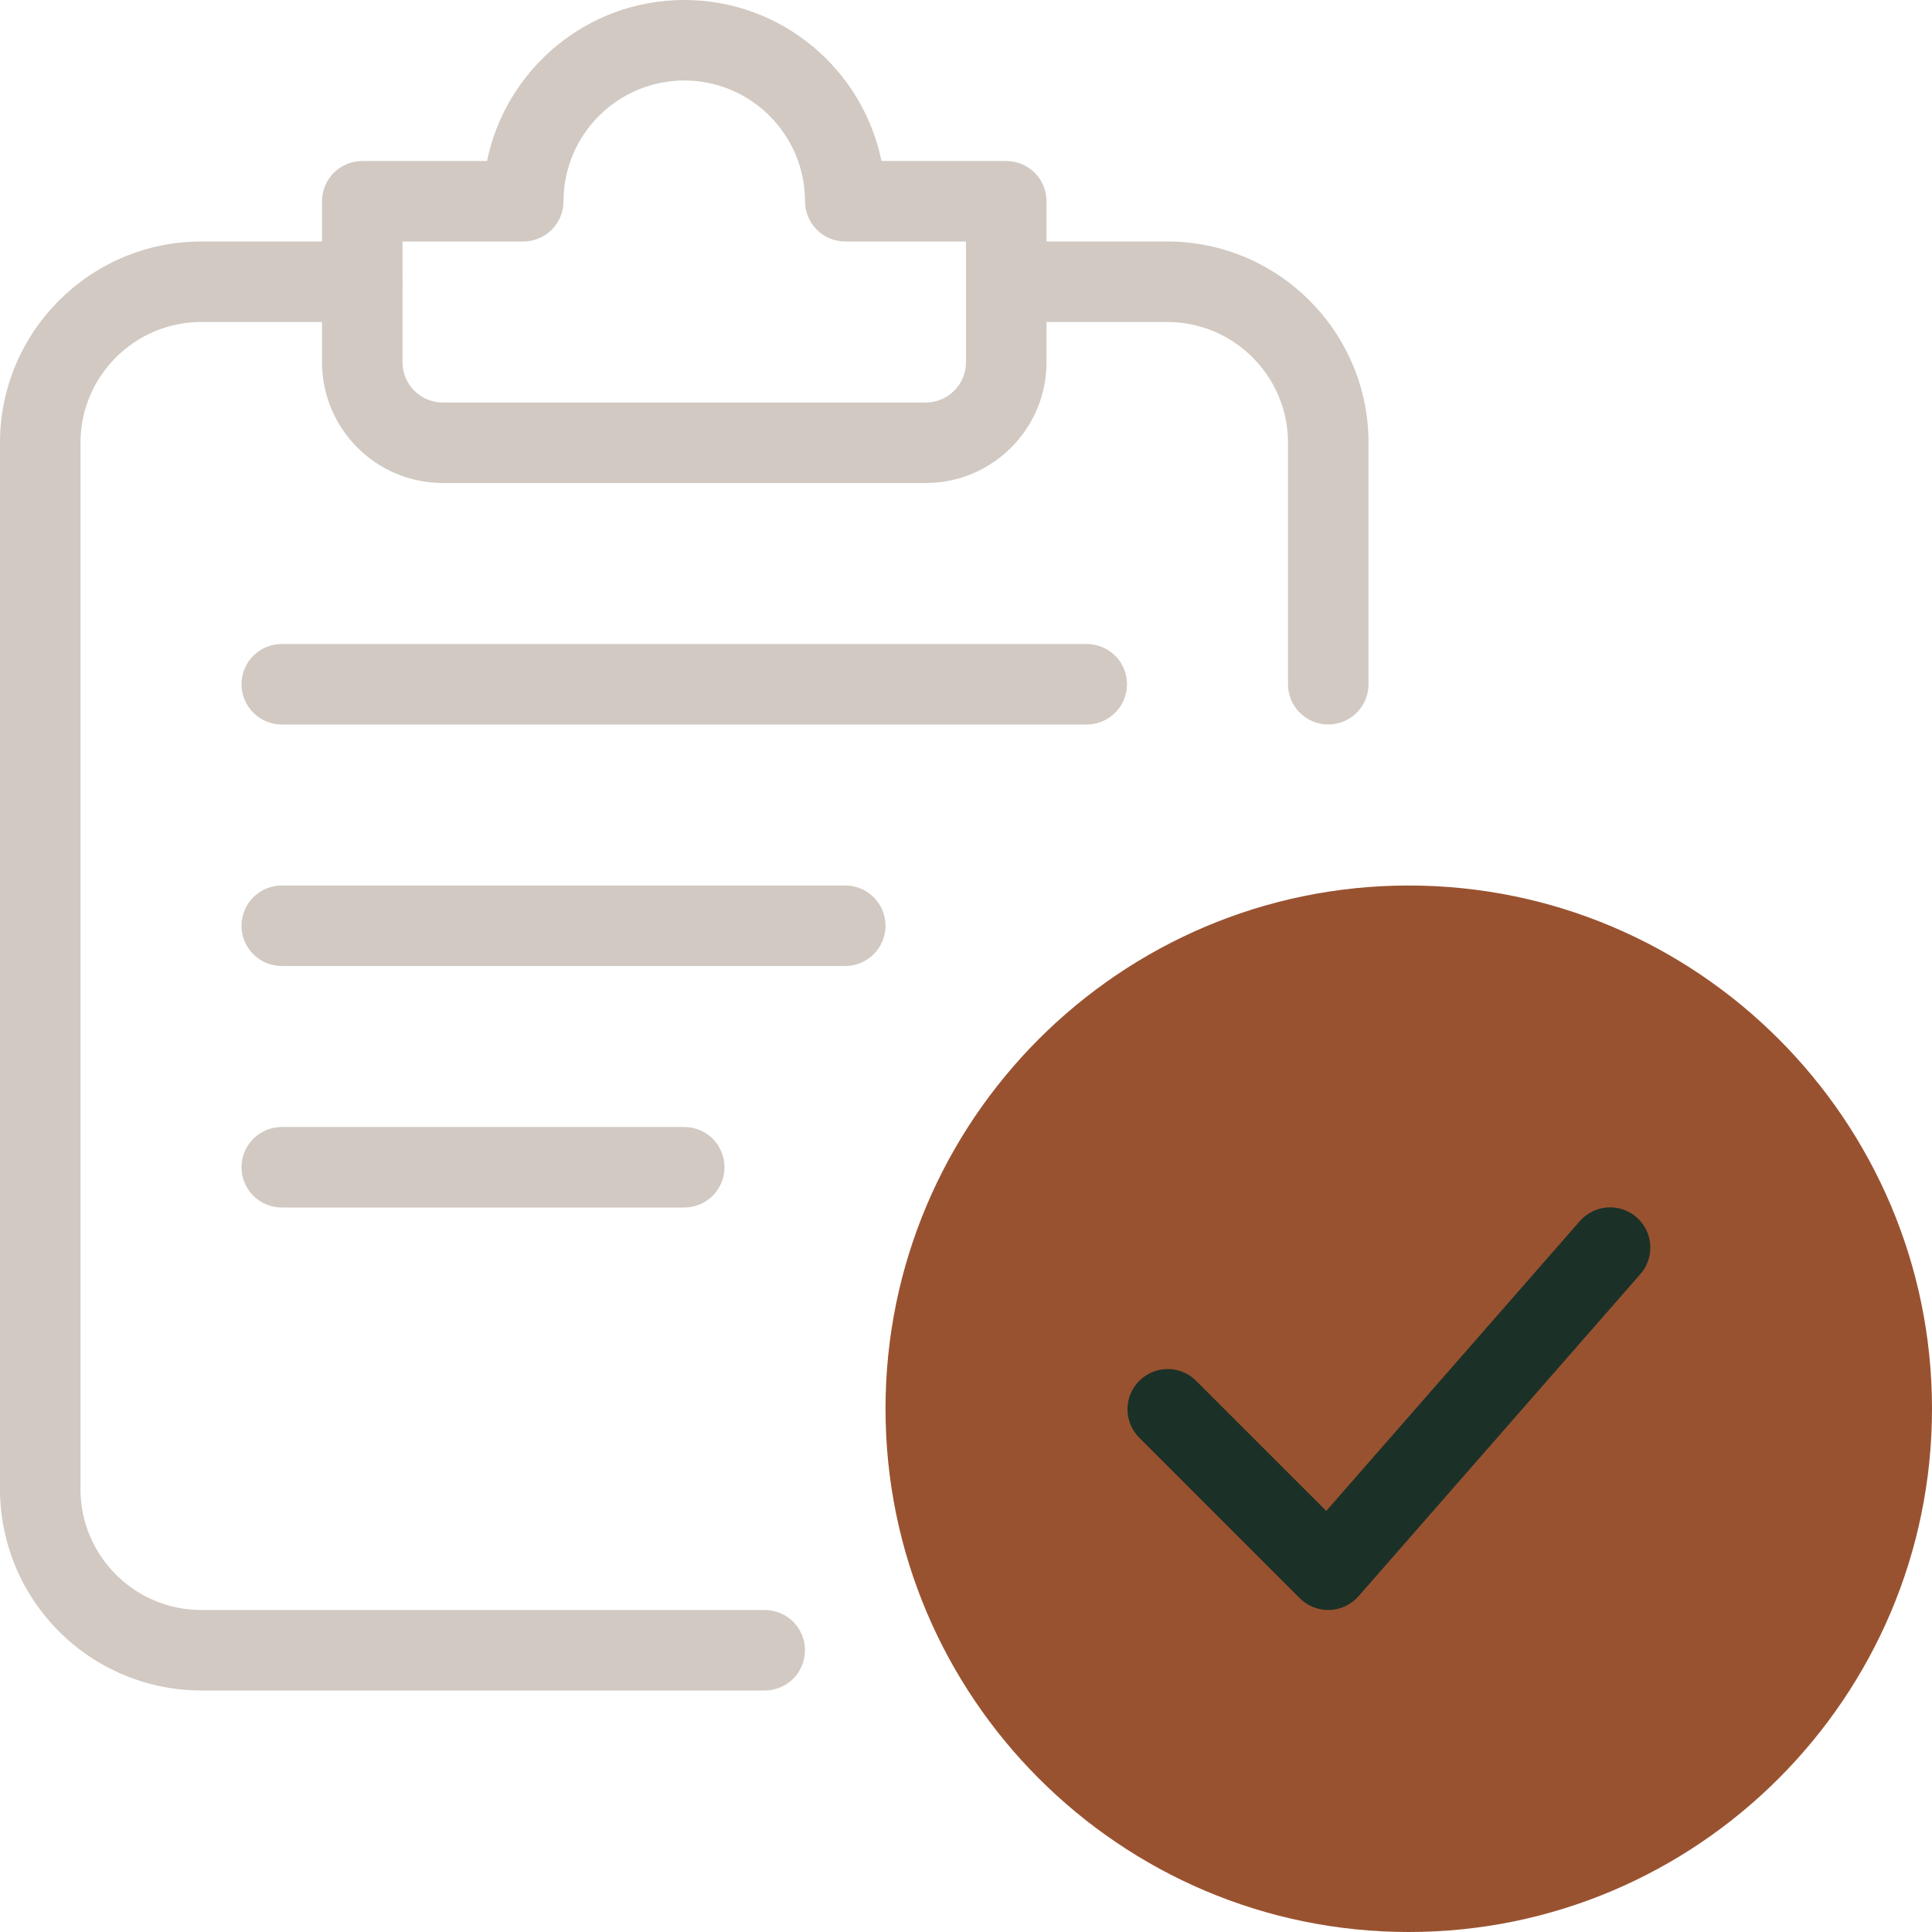 <svg xmlns="http://www.w3.org/2000/svg" width="56" height="56" viewBox="0 0 56 56" fill="none"><path d="M40.834 56C32.471 56 25.667 49.196 25.667 40.833C25.667 32.471 32.471 25.667 40.834 25.667C49.196 25.667 56 32.471 56 40.833C56 49.196 49.196 56 40.834 56Z" fill="#995230"></path><path d="M22.167 49H5.833C4.287 48.998 2.804 48.383 1.711 47.289C0.617 46.196 0.002 44.713 0 43.167L0 12.833C0 9.616 2.618 7 5.833 7H10.5C10.809 7 11.106 7.123 11.325 7.342C11.544 7.561 11.667 7.857 11.667 8.167C11.667 8.476 11.544 8.773 11.325 8.992C11.106 9.21 10.809 9.333 10.5 9.333H5.833C3.904 9.333 2.333 10.904 2.333 12.833V43.167C2.333 45.096 3.904 46.667 5.833 46.667H22.167C22.476 46.667 22.773 46.789 22.992 47.008C23.21 47.227 23.333 47.524 23.333 47.833C23.333 48.143 23.21 48.439 22.992 48.658C22.773 48.877 22.476 49 22.167 49ZM38.5 21C38.191 21 37.894 20.877 37.675 20.658C37.456 20.439 37.334 20.143 37.334 19.833V12.833C37.334 10.904 35.763 9.333 33.833 9.333H29.167C28.857 9.333 28.561 9.21 28.342 8.992C28.123 8.773 28 8.476 28 8.167C28 7.857 28.123 7.561 28.342 7.342C28.561 7.123 28.857 7 29.167 7H33.833C37.049 7 39.667 9.616 39.667 12.833V19.833C39.667 20.143 39.544 20.439 39.325 20.658C39.106 20.877 38.809 21 38.5 21Z" fill="#D1C9C2"></path><path d="M37.674 46.326C37.894 46.544 38.191 46.666 38.5 46.667H38.538C38.697 46.661 38.854 46.622 38.999 46.554C39.143 46.485 39.272 46.388 39.378 46.268L47.544 36.934C47.646 36.819 47.724 36.685 47.774 36.539C47.824 36.394 47.844 36.24 47.834 36.087C47.824 35.933 47.784 35.783 47.716 35.645C47.648 35.508 47.553 35.385 47.438 35.283C47.322 35.182 47.187 35.105 47.041 35.056C46.896 35.007 46.742 34.987 46.589 34.998C46.435 35.009 46.285 35.05 46.148 35.119C46.011 35.187 45.888 35.283 45.787 35.399L38.442 43.794L34.657 40.01C34.437 39.797 34.143 39.679 33.837 39.682C33.531 39.685 33.238 39.807 33.022 40.024C32.806 40.24 32.683 40.533 32.68 40.839C32.678 41.145 32.795 41.439 33.008 41.659L37.674 46.326Z" fill="#1B3128"></path><path d="M26.834 14H12.834C10.904 14 9.334 12.43 9.334 10.5V5.833C9.334 5.524 9.457 5.227 9.675 5.008C9.894 4.79 10.191 4.667 10.5 4.667H14.117C14.661 2.007 17.015 0 19.834 0C22.652 0 25.007 2.007 25.55 4.667H29.167C29.476 4.667 29.773 4.79 29.992 5.008C30.211 5.227 30.334 5.524 30.334 5.833V10.5C30.334 12.43 28.763 14 26.834 14ZM11.667 7V10.5C11.667 10.809 11.79 11.106 12.009 11.325C12.227 11.544 12.524 11.667 12.834 11.667H26.834C27.143 11.667 27.44 11.544 27.659 11.325C27.877 11.106 28 10.809 28 10.5V7H24.5C24.191 7 23.894 6.877 23.675 6.658C23.456 6.439 23.334 6.143 23.334 5.833C23.334 3.904 21.763 2.333 19.834 2.333C17.904 2.333 16.334 3.904 16.334 5.833C16.334 6.143 16.211 6.439 15.992 6.658C15.773 6.877 15.476 7 15.167 7H11.667ZM31.5 21H8.167C7.857 21 7.561 20.877 7.342 20.658C7.123 20.439 7 20.143 7 19.833C7 19.524 7.123 19.227 7.342 19.008C7.561 18.79 7.857 18.667 8.167 18.667H31.5C31.81 18.667 32.106 18.79 32.325 19.008C32.544 19.227 32.667 19.524 32.667 19.833C32.667 20.143 32.544 20.439 32.325 20.658C32.106 20.877 31.81 21 31.5 21ZM24.5 28H8.167C7.857 28 7.561 27.877 7.342 27.658C7.123 27.439 7 27.143 7 26.833C7 26.524 7.123 26.227 7.342 26.008C7.561 25.79 7.857 25.667 8.167 25.667H24.5C24.81 25.667 25.107 25.79 25.325 26.008C25.544 26.227 25.667 26.524 25.667 26.833C25.667 27.143 25.544 27.439 25.325 27.658C25.107 27.877 24.81 28 24.5 28ZM19.834 35H8.167C7.857 35 7.561 34.877 7.342 34.658C7.123 34.439 7 34.143 7 33.833C7 33.524 7.123 33.227 7.342 33.008C7.561 32.789 7.857 32.667 8.167 32.667H19.834C20.143 32.667 20.44 32.789 20.659 33.008C20.877 33.227 21 33.524 21 33.833C21 34.143 20.877 34.439 20.659 34.658C20.44 34.877 20.143 35 19.834 35Z" fill="#D1C9C2"></path></svg>